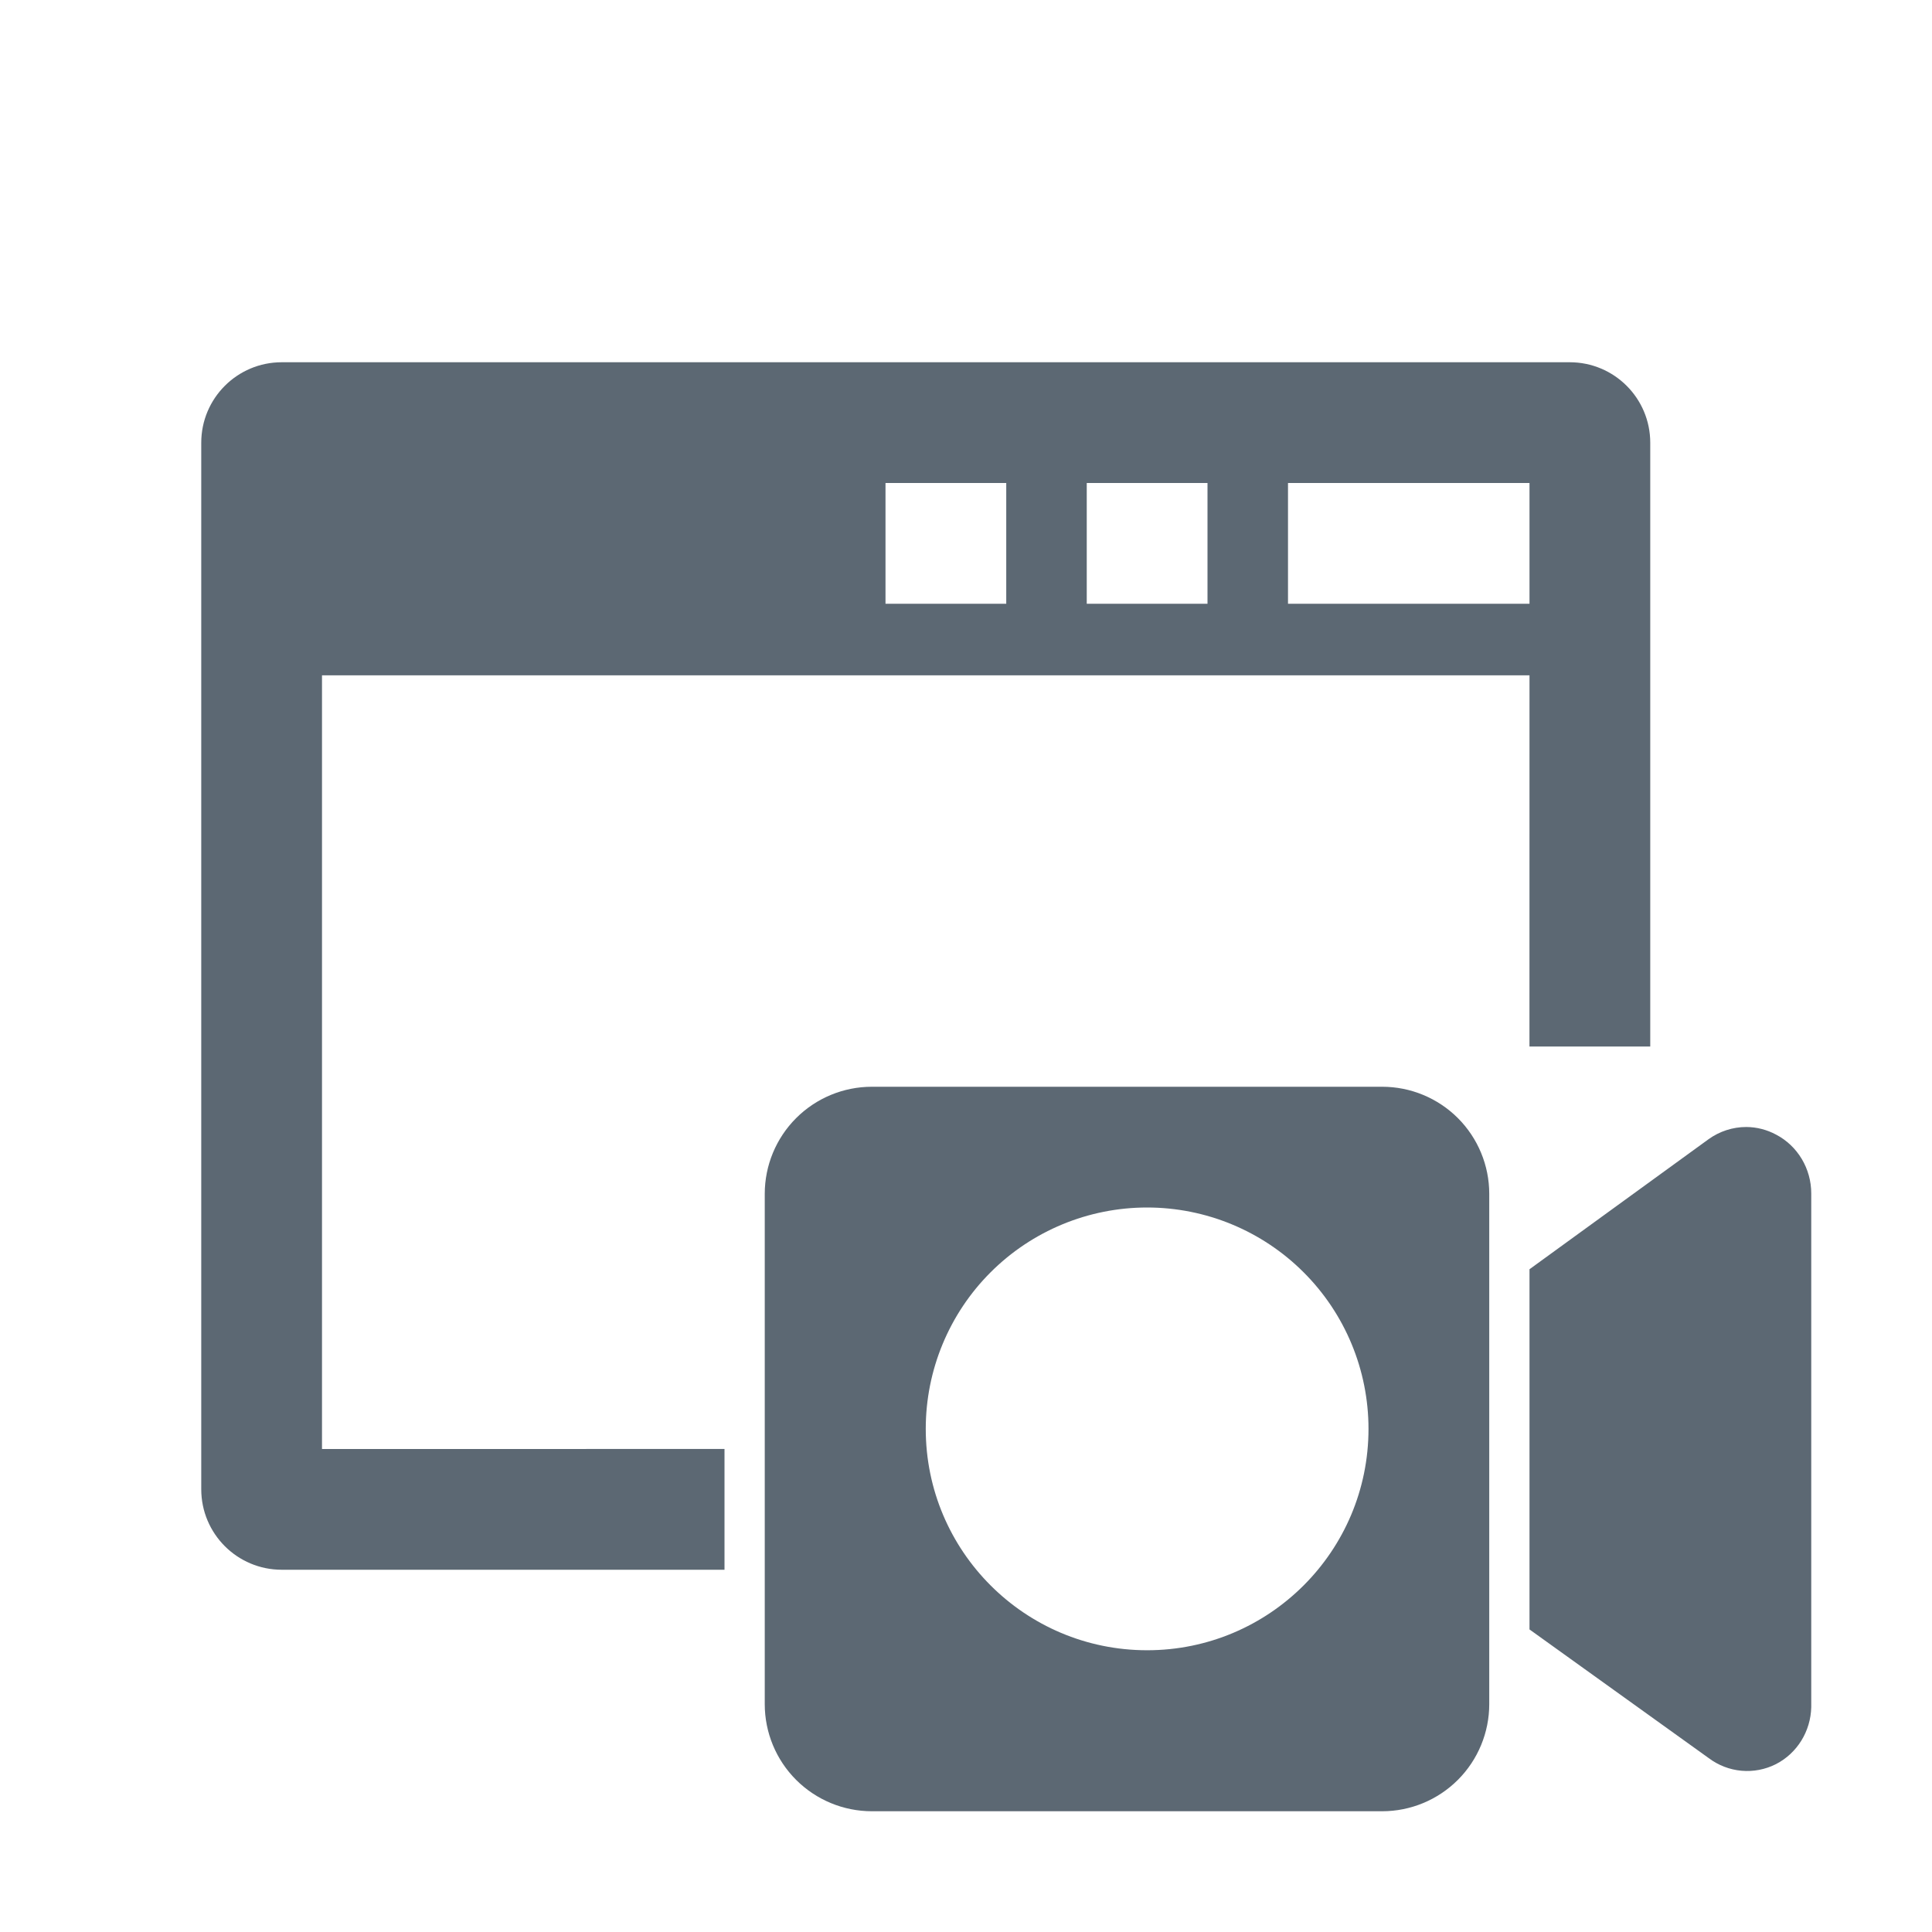 <?xml version="1.0" encoding="UTF-8"?>
<svg width="48px" height="48px" viewBox="0 0 48 48" version="1.1" xmlns="http://www.w3.org/2000/svg" xmlns:xlink="http://www.w3.org/1999/xlink">
    <title>编组 13备份 5</title>
    <g id="截屏/录屏" stroke="none" stroke-width="1" fill="none" fill-rule="evenodd">
        <g id="图标" transform="translate(-35, -347)" fill-rule="nonzero">
            <g id="编组-13备份-5" transform="translate(35, 347)">
                <g id="截屏备份">
                    <rect id="Rectangle-4" fill-opacity="0.31" fill="#FFAFAF" opacity="0" x="0" y="0" width="48" height="48"></rect>
                    <path d="M39,9 C40.105,9 41,9.895 41,11 L41,26 L37.999,26 L38,16.778 L8,16.778 L8,36 L18,35.999 L18,39 L7,39 L7,39 C5.895,39 5,38.105 5,37 L5,11 C5,9.895 5.895,9 7,9 L39,9 Z M38,12 L32,12 L32,15 L38,15 L38,12 Z M30,12 L27,12 L27,15 L30,15 L30,12 Z M25,12 L22,12 L22,15 L25,15 L25,12 Z" id="形状结合" fill="#5C6873"></path>
                </g>
                <g id="编组-4" transform="translate(19, 27)" fill="#5C6873">
                    <path d="M18,15.338 L18,2.661 C18,1.955 17.72,1.279 17.221,0.779 C16.721,0.28 16.045,2.28697786e-07 15.339,2.28697786e-07 L2.662,2.28697786e-07 C1.956,-0 1.279,0.28 0.78,0.779 C0.281,1.278 2.286979e-07,1.955 2.286979e-07,2.661 L2.286979e-07,15.338 C-0,16.044 0.28,16.721 0.779,17.22 C1.278,17.719 1.955,18 2.661,18 L15.339,18 C16.045,18 16.722,17.719 17.221,17.22 C17.72,16.721 18,16.044 18,15.338 Z M15,8.5 C15,11.538 12.537,14 9.499,14 C6.462,13.999 4,11.537 4,8.5 C4,7.041 4.579,5.642 5.61,4.611 C6.642,3.579 8.041,3 9.499,3 C10.958,3 12.358,3.579 13.389,4.611 C14.421,5.642 15,7.041 15,8.5 L15,8.5 Z M25.126,16.828 C24.583,17.103 23.936,17.045 23.449,16.677 L19,13.483 L19,4.534 L23.449,1.303 C23.723,1.106 24.05,1 24.385,1 C24.643,1.001 24.897,1.066 25.126,1.189 C25.663,1.47 26.001,2.036 26,2.653 L26,15.414 C25.986,16.015 25.649,16.559 25.125,16.828 L25.126,16.828 Z" id="形状"></path>
                </g>
            </g>
        </g>
    </g>
</svg>